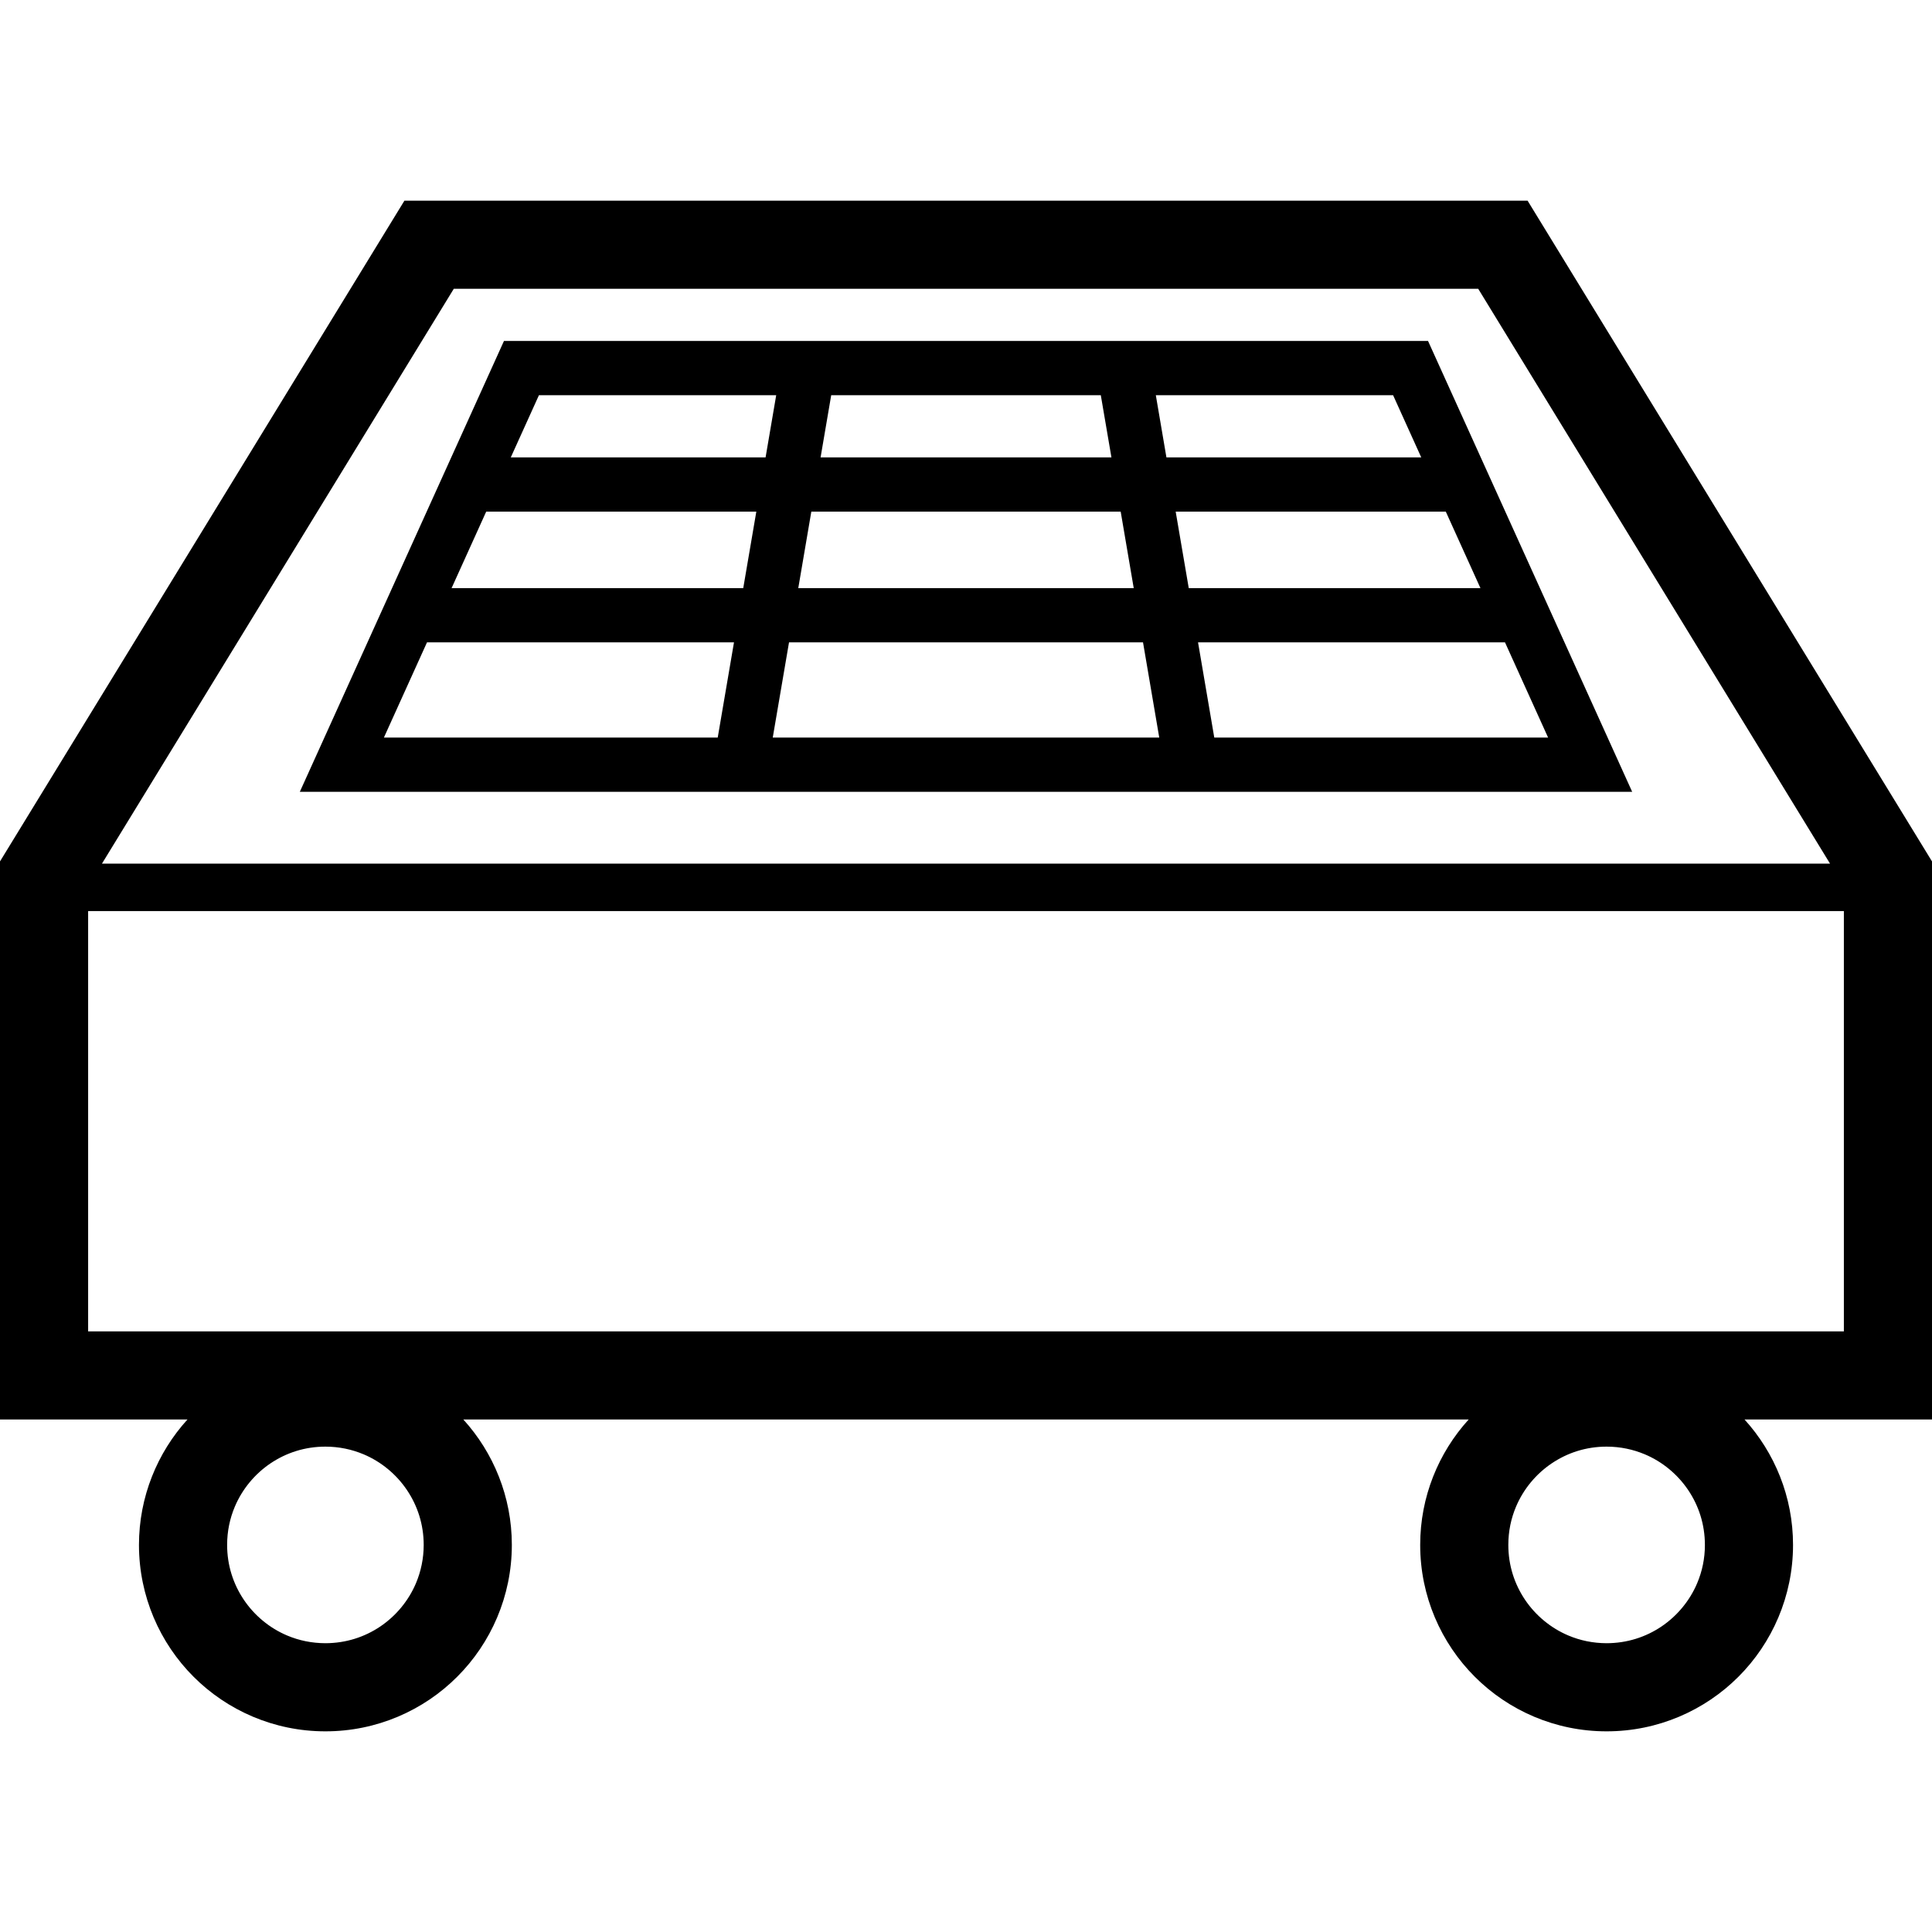 <?xml version="1.0" encoding="utf-8"?>

<!DOCTYPE svg PUBLIC "-//W3C//DTD SVG 1.1//EN" "http://www.w3.org/Graphics/SVG/1.1/DTD/svg11.dtd">

<svg height="800px" width="800px" version="1.1" id="_x32_" xmlns="http://www.w3.org/2000/svg" xmlns:xlink="http://www.w3.org/1999/xlink" 
	 viewBox="0 0 512 512"  xml:space="preserve">
<style type="text/css">
	.st0{fill:#000000;}
</style>
<g>
	<path class="st0" d="M404.824,53.177H107.177L0,228.28v147.902h49.682c-7.966,8.758-12.854,20.478-12.854,33.234
		c0,13.6,5.551,26.029,14.469,34.938c8.909,8.925,21.338,14.477,34.938,14.469c13.601,0.008,26.028-5.544,34.931-14.469
		c8.925-8.909,14.477-21.338,14.477-34.938c0-12.756-4.889-24.476-12.855-33.234h266.425c-7.965,8.758-12.854,20.478-12.846,33.234
		c-0.008,13.6,5.551,26.029,14.468,34.938c8.902,8.925,21.331,14.477,34.931,14.469c13.609,0.008,26.029-5.544,34.939-14.469
		c8.918-8.909,14.469-21.338,14.469-34.938c0-12.756-4.89-24.476-12.855-33.234H512v-11.674V228.28L404.824,53.177z M120.259,76.533
		h271.482l93.24,152.342H27.019L120.259,76.533z M110.238,419.559c-1.964,4.653-5.285,8.651-9.443,11.468
		c-4.173,2.81-9.123,4.432-14.56,4.44c-3.625-0.008-7.022-0.724-10.136-2.041c-4.66-1.965-8.658-5.292-11.468-9.45
		c-2.81-4.173-4.44-9.124-4.44-14.56c0-3.626,0.724-7.022,2.041-10.136c1.965-4.653,5.285-8.659,9.442-11.468
		c4.174-2.81,9.124-4.44,14.561-4.44c3.625,0,7.021,0.731,10.136,2.04c4.661,1.965,8.659,5.293,11.468,9.451
		c2.81,4.173,4.44,9.115,4.447,14.553C112.279,413.048,111.548,416.444,110.238,419.559z M449.769,419.559
		c-1.965,4.653-5.286,8.651-9.443,11.468c-4.173,2.81-9.123,4.432-14.56,4.44c-3.624-0.008-7.021-0.724-10.128-2.041
		c-4.66-1.965-8.666-5.292-11.476-9.45c-2.81-4.173-4.439-9.124-4.439-14.56c0-3.626,0.724-7.022,2.04-10.136
		c1.965-4.653,5.285-8.659,9.45-11.468c4.166-2.81,9.116-4.44,14.553-4.44c3.625,0,7.021,0.731,10.136,2.04
		c4.669,1.965,8.659,5.293,11.476,9.451c2.81,4.173,4.432,9.115,4.44,14.553C451.818,413.048,451.086,416.444,449.769,419.559z
		 M488.644,352.835H23.356V241.447h465.289V352.835z"/>
	<path class="st0" d="M378.445,90.362h-244.89L79.457,209.837h11.141h341.945L378.445,90.362z M220.278,104.732h71.446l2.818,16.487
		h-77.082L220.278,104.732z M215.008,135.588h81.986l3.457,20.272h-88.9L215.008,135.588z M190.205,195.459h-88.466l11.422-25.23
		h81.354L190.205,195.459z M196.967,155.86h-77.294l9.177-20.272h71.583L196.967,155.86z M135.36,121.219l7.464-16.487h62.878
		l-2.817,16.487H135.36z M204.788,195.459l4.311-25.23h93.812l4.302,25.23H204.788z M306.306,104.732h62.879l7.462,16.487h-67.531
		L306.306,104.732z M311.568,135.588h71.583l9.184,20.272h-77.302L311.568,135.588z M317.493,170.23h81.345l11.423,25.23h-88.466
		L317.493,170.23z"/>
</g>
</svg>